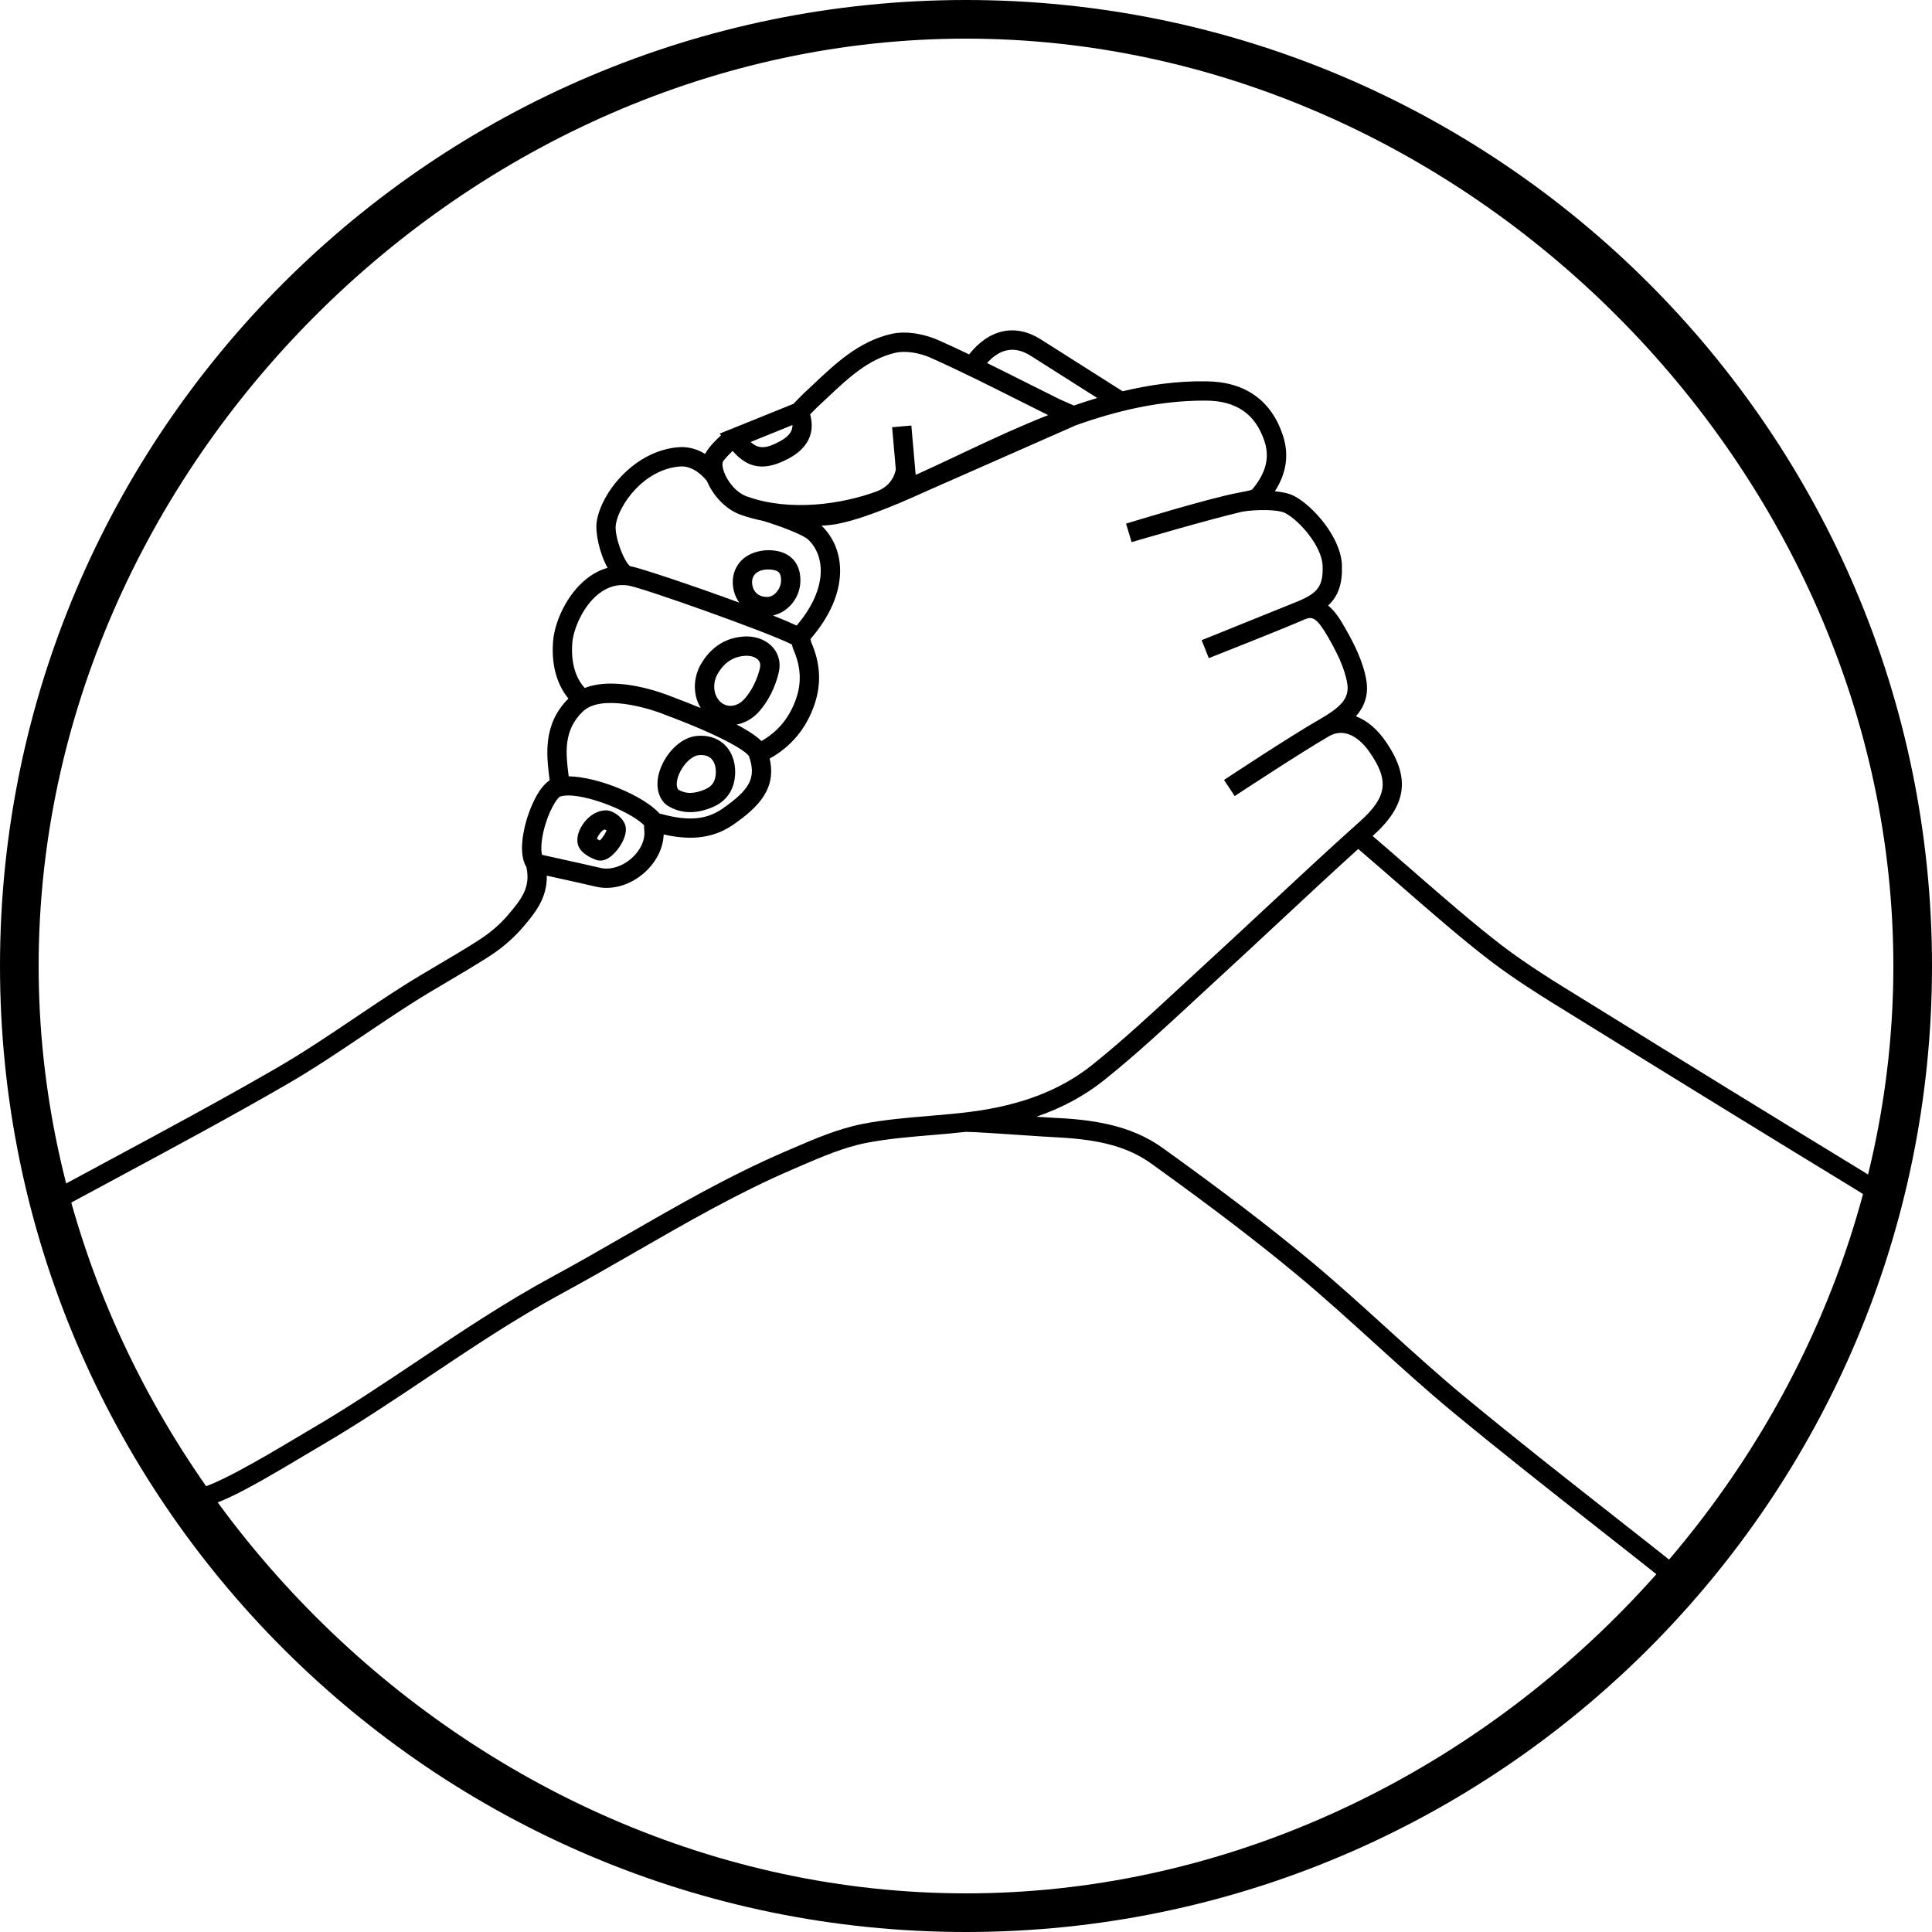 <?xml version="1.0" encoding="utf-8"?>
<!-- Generator: Adobe Illustrator 16.0.0, SVG Export Plug-In . SVG Version: 6.00 Build 0)  -->
<!DOCTYPE svg PUBLIC "-//W3C//DTD SVG 1.1//EN" "http://www.w3.org/Graphics/SVG/1.1/DTD/svg11.dtd">
<svg version="1.1" id="Ebene_1" xmlns="http://www.w3.org/2000/svg" xmlns:xlink="http://www.w3.org/1999/xlink" x="0px" y="0px"
	 width="100px" height="100px" viewBox="0 0 100 100" enable-background="new 0 0 100 100" xml:space="preserve">
<path d="M86.906,82.37l-0.243-0.154c-1.347-1.072-2.646-2.094-3.93-3.102c-2.531-1.989-4.922-3.868-7.506-6
	c-1.414-1.168-2.791-2.419-4.123-3.628c-1.279-1.161-2.602-2.362-3.947-3.48c-2.099-1.743-4.433-3.526-7.57-5.781
	c-1.402-1.008-3.073-1.277-5.151-1.372c-0.24-0.011-0.786-0.048-1.423-0.091c-1.088-0.074-2.572-0.175-3.018-0.178
	c-0.607,0.069-1.217,0.121-1.826,0.172c-1.104,0.093-2.246,0.188-3.332,0.401c-1.16,0.226-2.317,0.726-3.437,1.208l-0.363,0.157
	c-2.807,1.205-5.503,2.758-8.111,4.259c-1.285,0.74-2.569,1.479-3.873,2.184c-2.373,1.285-4.653,2.812-6.857,4.288
	c-1.787,1.196-3.634,2.434-5.53,3.542c-0.312,0.183-0.653,0.386-1.01,0.6c-2.966,1.771-4.983,2.908-5.972,2.631
	c-0.242-0.068-0.427-0.217-0.537-0.428c-0.381-0.732-0.804-1.519-1.247-2.342c-2.049-3.812-4.601-8.554-5.362-12.413
	c-0.179-0.93,0.284-1.264,0.773-1.527l2.275-1.226c2.879-1.549,5.855-3.149,8.73-4.81c1.368-0.79,2.71-1.694,4.009-2.569
	c0.798-0.537,1.597-1.074,2.407-1.592c0.656-0.42,1.328-0.816,1.999-1.212c0.691-0.408,1.382-0.815,2.055-1.25
	c0.588-0.378,1.104-0.821,1.492-1.28c0.673-0.793,1.204-1.419,0.969-2.492c-0.449-0.742-0.126-2.019,0.04-2.55
	c0.118-0.376,0.522-1.531,1.163-1.945l-0.015-0.125c-0.146-1.177-0.345-2.784,0.986-4.108c-0.415-0.505-0.922-1.452-0.792-2.987
	c0.082-0.983,0.707-2.406,1.743-3.221c0.335-0.264,0.697-0.451,1.076-0.558c-0.429-0.776-0.646-1.84-0.563-2.389
	c0.224-1.495,1.949-3.686,4.25-3.856c0.537-0.038,0.998,0.126,1.365,0.351c0.12-0.249,0.394-0.573,0.818-0.966l-0.063-0.089
	l1.726-0.695c0.556-0.227,1.229-0.501,2.087-0.845c0.148-0.152,0.479-0.492,0.538-0.546l0.506-0.473
	c1.145-1.081,2.329-2.198,3.991-2.592c0.853-0.204,1.842,0.034,2.483,0.322c0.527,0.236,1.053,0.481,1.576,0.731
	c1.032-1.311,2.389-1.609,3.701-0.783c1.19,0.751,2.954,1.871,4.243,2.69c1.39-0.327,2.805-0.539,4.334-0.513
	c1.993,0.014,3.362,0.979,3.96,2.791c0.329,0.997,0.195,1.951-0.412,2.899c0.38,0.035,0.735,0.109,0.994,0.243
	c0.977,0.505,2.428,2.151,2.476,3.581c0.032,0.937-0.173,1.587-0.713,2.09c0.391,0.318,0.66,0.786,0.85,1.115
	c0.463,0.803,0.96,1.759,1.126,2.752c0.136,0.805-0.133,1.407-0.539,1.867c0.562,0.21,1.094,0.65,1.542,1.301
	c1.296,1.884,1.101,3.303-0.676,4.895c0.588,0.501,1.225,1.057,1.884,1.631c1.664,1.45,3.384,2.949,4.811,4.038
	c1.299,0.992,2.732,1.874,4.118,2.727l0.844,0.521c4.648,2.884,9.309,5.748,13.979,8.598c0.467,0.284,1.562,0.951,1.36,1.973
	c-0.801,4.069-2.826,7.705-4.784,11.221c-0.299,0.536-0.598,1.072-0.893,1.61c-0.857,1.565-4.28,6.545-5.233,6.736L86.906,82.37z
	 M53.643,57.801c0.376,0.025,0.678,0.045,0.839,0.053c1.951,0.088,3.992,0.338,5.689,1.558c3.157,2.27,5.509,4.065,7.625,5.824
	c1.363,1.133,2.693,2.341,3.98,3.51c1.323,1.201,2.692,2.444,4.088,3.597c2.574,2.125,4.961,4,7.487,5.985
	c1.206,0.947,2.427,1.906,3.688,2.908c0.831-0.755,3.393-4.195,4.452-6.129c0.296-0.54,0.596-1.078,0.896-1.616
	c1.921-3.448,3.907-7.014,4.678-10.928c0.066-0.337-0.661-0.78-0.9-0.926c-4.674-2.852-9.336-5.716-13.986-8.602l-0.841-0.519
	c-1.407-0.866-2.862-1.762-4.201-2.784c-1.452-1.109-3.185-2.619-4.86-4.079c-0.693-0.604-1.364-1.189-1.976-1.71
	c-1.385,1.253-2.763,2.538-4.103,3.787c-1.054,0.982-2.107,1.965-3.17,2.938l-1.233,1.139c-1.487,1.377-3.024,2.802-4.636,4.093
	C56.144,56.712,54.979,57.343,53.643,57.801z M10.001,77.073c0.707,0.092,3.694-1.672,5.142-2.537
	c0.36-0.216,0.704-0.421,1.018-0.604c1.87-1.094,3.705-2.322,5.479-3.51c2.224-1.489,4.523-3.029,6.938-4.336
	c1.295-0.7,2.572-1.436,3.849-2.171c2.633-1.516,5.354-3.083,8.215-4.312l0.362-0.156c1.167-0.504,2.375-1.024,3.641-1.272
	c1.14-0.223,2.309-0.32,3.44-0.415c0.724-0.061,1.449-0.121,2.168-0.215c2.606-0.335,4.66-1.128,6.279-2.426
	c1.583-1.268,3.107-2.68,4.581-4.046l1.237-1.142c1.061-0.972,2.112-1.952,3.164-2.932c1.583-1.476,3.22-3.001,4.861-4.47
	c1.419-1.27,1.541-2.108,0.523-3.588c-0.304-0.44-1.116-1.403-2.116-0.83c-0.001,0-0.002,0.001-0.003,0.002
	c-1.407,0.812-4.743,3.007-4.868,3.089c-0.002,0.003-0.004,0.003-0.003,0.002l-0.552-0.834c0.136-0.09,3.35-2.218,4.928-3.126
	c0,0,0,0,0,0c1.067-0.615,1.584-1.073,1.449-1.873c-0.14-0.836-0.587-1.692-1.006-2.418c-0.553-0.959-0.791-1.048-1.142-0.916
	c-0.026,0.011-0.053,0.022-0.08,0.033c-1.245,0.543-4.788,1.936-4.938,1.995l-0.37-0.929l4.922-1.987
	c0.028-0.012,0.057-0.024,0.084-0.035c1.029-0.428,1.29-0.817,1.254-1.831c-0.033-1.003-1.197-2.345-1.936-2.727
	c-0.371-0.193-1.515-0.196-2.224-0.071c-1.794,0.418-5.686,1.564-5.725,1.576l-0.289-0.958c0.177-0.054,4.317-1.326,5.812-1.598
	c0.084-0.019,0.173-0.036,0.263-0.052c0.148-0.027,0.397-0.073,0.46-0.123c0.708-0.85,0.91-1.644,0.631-2.491
	c-0.464-1.405-1.451-2.093-3.018-2.104c-0.035,0-0.071,0-0.105,0c-2.339,0-4.554,0.535-6.65,1.282l-7.659,3.377
	c-0.437,0.198-0.872,0.391-1.298,0.572l-0.202,0.089l0-0.003c-1.189,0.498-2.3,0.898-3.181,1.066
	c-0.253,0.048-0.53,0.076-0.814,0.089c1.228,1.173,1.525,3.445-0.58,5.878c0.023-0.009,0.028,0.113,0.049,0.161
	c0.474,1.089,0.53,2.135,0.173,3.199c-0.42,1.246-1.201,2.192-2.326,2.817c0.339,1.508-0.474,2.442-1.879,3.418
	c-1.177,0.82-2.449,0.771-3.607,0.511c-0.025,0.708-0.379,1.422-0.986,1.967c-0.734,0.658-1.676,0.932-2.516,0.737
	c-0.702-0.165-1.405-0.319-2.18-0.49l-0.367-0.081c0.025,1.181-0.644,1.969-1.2,2.625c-0.515,0.607-1.107,1.117-1.777,1.548
	c-0.684,0.441-1.386,0.856-2.088,1.271c-0.661,0.39-1.322,0.779-1.969,1.193c-0.804,0.514-1.595,1.046-2.387,1.579
	c-1.313,0.884-2.67,1.798-4.068,2.604c-2.888,1.668-5.872,3.273-8.757,4.825l-2.274,1.225c-0.321,0.173-0.321,0.173-0.266,0.456
	c0.732,3.709,3.243,8.379,5.261,12.131C9.213,75.585,9.627,76.355,10.001,77.073z M28.056,44.246l0.831,0.184
	c0.78,0.172,1.487,0.328,2.193,0.493c0.513,0.12,1.137-0.075,1.621-0.508c0.464-0.416,0.706-0.957,0.646-1.448
	c-0.009-0.074-0.009-0.148-0.007-0.249c-0.781-0.792-3.417-1.795-4.352-1.488c-0.163,0.08-0.606,0.765-0.85,1.779
	C27.993,43.616,28.002,44.032,28.056,44.246z M34.137,42.107c1.255,0.344,2.296,0.419,3.254-0.247
	c1.444-1.003,1.754-1.608,1.384-2.696l-0.009-0.026c-0.142-0.238-1.214-0.973-4.342-2.142c-0.895-0.365-3.314-1.074-4.256-0.169
	c-1.027,0.986-0.88,2.17-0.738,3.314l0.005,0.042C30.963,40.205,33.31,41.187,34.137,42.107z M38.13,37.502
	c0.681,0.359,1.063,0.638,1.283,0.854c0.878-0.504,1.471-1.237,1.806-2.229c0.275-0.818,0.229-1.629-0.142-2.479
	c-0.035-0.08-0.064-0.178-0.083-0.286c-1.225-0.631-7.742-2.941-8.471-3.055c-0.546-0.087-1.064,0.058-1.533,0.427
	c-0.853,0.671-1.312,1.877-1.366,2.519c-0.113,1.337,0.361,2.055,0.641,2.356c1.698-0.659,4.174,0.313,4.495,0.446
	c0.566,0.211,1.066,0.408,1.509,0.592c-0.396-0.652-0.414-1.53,0.005-2.259c0.53-0.926,1.347-1.426,2.363-1.447h0.014
	c0.577,0.004,1.087,0.231,1.398,0.623c0.27,0.338,0.363,0.769,0.265,1.213c-0.17,0.764-0.543,1.512-1.023,2.052
	C38.966,37.196,38.555,37.424,38.13,37.502z M38.652,33.941c-0.661,0.016-1.154,0.325-1.509,0.945
	c-0.293,0.51-0.209,1.161,0.191,1.482c0.289,0.233,0.791,0.268,1.21-0.204c0.365-0.411,0.662-1.011,0.794-1.605
	c0.033-0.149,0.01-0.271-0.071-0.373C39.149,34.036,38.919,33.944,38.652,33.941z M40.009,31.857
	c0.486,0.194,0.907,0.372,1.226,0.522c1.627-1.914,1.478-3.61,0.6-4.448c-0.25-0.239-1.389-0.683-2.3-0.958l0.001-0.006
	c-0.414-0.079-0.822-0.188-1.218-0.331c-0.753-0.271-1.41-0.979-1.722-1.73c-0.16-0.206-0.692-0.806-1.386-0.763
	c-1.916,0.143-3.19,2.034-3.335,3.007c-0.09,0.6,0.429,1.945,0.748,2.161c0.019,0.002,0.037,0.005,0.055,0.008
	c0.39,0.061,3.183,0.986,5.588,1.874c-0.212-0.293-0.336-0.661-0.338-1.067c-0.002-0.43,0.16-0.831,0.458-1.128
	c0.34-0.339,0.864-0.514,1.38-0.521c0.547,0.003,0.971,0.155,1.261,0.451c0.273,0.279,0.409,0.664,0.402,1.144
	C41.415,30.942,40.795,31.687,40.009,31.857z M39.751,29.476c-0.277,0-0.511,0.081-0.659,0.229c-0.11,0.11-0.165,0.25-0.164,0.416
	c0.002,0.458,0.296,0.769,0.731,0.773c0.381,0.049,0.762-0.394,0.77-0.838c0.003-0.203-0.036-0.347-0.116-0.429
	c-0.12-0.123-0.367-0.15-0.553-0.151l0,0C39.757,29.476,39.754,29.476,39.751,29.476z M37.471,24.419
	c0.173,0.482,0.618,1.072,1.185,1.276c2.248,0.809,4.943,0.396,6.719-0.26c0.813-0.301,0.966-0.981,0.991-1.144l-0.19-2.178
	l0.996-0.087l0.195,2.228c0,0,0,0.001,0,0.002l0.028,0.321l0.228-0.1c0.725-0.329,1.457-0.675,2.161-1.007
	c0.802-0.378,1.577-0.744,2.283-1.06c0.713-0.318,1.441-0.631,2.185-0.925c-0.511-0.253-1.019-0.508-1.526-0.763
	c-1.48-0.744-3.012-1.513-4.545-2.199c-0.617-0.278-1.342-0.38-1.844-0.262c-1.401,0.333-2.438,1.311-3.536,2.347l-0.517,0.483
	c-0.046,0.042-0.211,0.212-0.352,0.356c0.266,0.943-0.107,1.739-1.074,2.266c-1.238,0.675-2.117,0.574-2.938-0.372
	c-0.254,0.245-0.469,0.483-0.513,0.576c-0.029,0.122-0.007,0.292,0.058,0.479c0.006,0.01,0.011,0.017,0.013,0.02L37.471,24.419z
	 M38.853,22.877c0.419,0.384,0.82,0.344,1.525-0.041c0.481-0.262,0.646-0.535,0.64-0.837c-0.659,0.266-1.198,0.485-1.658,0.673
	L38.853,22.877z M51.09,18.791c0.703,0.345,1.398,0.694,2.083,1.038c0.553,0.277,1.105,0.555,1.66,0.83
	c0.043,0.02,0.494,0.219,0.751,0.332c0.398-0.139,0.802-0.27,1.21-0.391c-1.159-0.736-2.499-1.586-3.463-2.195
	C52.372,17.802,51.621,18.197,51.09,18.791z M31.07,44.544c-0.081,0-0.152-0.015-0.211-0.036c-0.316-0.114-0.855-0.372-0.957-0.837
	v0c-0.072-0.333,0.058-0.752,0.348-1.119c0.298-0.378,0.697-0.6,1.094-0.609c0.404-0.012,0.948,0.409,1.035,0.827
	c0.107,0.526-0.344,1.197-0.698,1.505C31.444,44.48,31.235,44.544,31.07,44.544z M30.896,43.416
	c0.036,0.025,0.087,0.056,0.151,0.087c0.141-0.13,0.32-0.404,0.347-0.542c-0.015,0.023-0.068-0.018-0.097-0.028
	C31.173,42.945,30.951,43.244,30.896,43.416z M35.728,42.036c-0.41,0-0.796-0.107-1.154-0.322c-0.29-0.175-0.42-0.492-0.463-0.62
	c-0.181-0.529-0.052-1.224,0.345-1.854c0.408-0.647,0.995-1.075,1.571-1.144c0.554-0.063,1.063,0.078,1.433,0.407
	c0.386,0.344,0.596,0.867,0.594,1.473v0.01c-0.025,1.071-0.634,1.56-1.142,1.781C36.498,41.946,36.103,42.036,35.728,42.036z
	 M36.29,39.08c-0.051,0-0.1,0.004-0.145,0.009c-0.267,0.032-0.606,0.306-0.843,0.684c-0.231,0.366-0.327,0.76-0.244,1.002
	c0.017,0.049,0.042,0.087,0.051,0.097c0.388,0.23,0.828,0.228,1.403-0.022c0.367-0.16,0.529-0.424,0.541-0.882
	c0-0.313-0.091-0.568-0.259-0.718C36.646,39.117,36.456,39.08,36.29,39.08z"/>
<path d="M50,100C22.423,100,0,77.558,0,50C0,22.423,22.423,0,50,0c27.559,0,50,22.423,50,50C100,77.558,77.559,100,50,100z M50,2
	C24.212,2,2,24.212,2,50c0,25.787,22.212,48,48,48c25.787,0,48-22.213,48-48C98,24.212,75.787,2,50,2z"/>
</svg>

